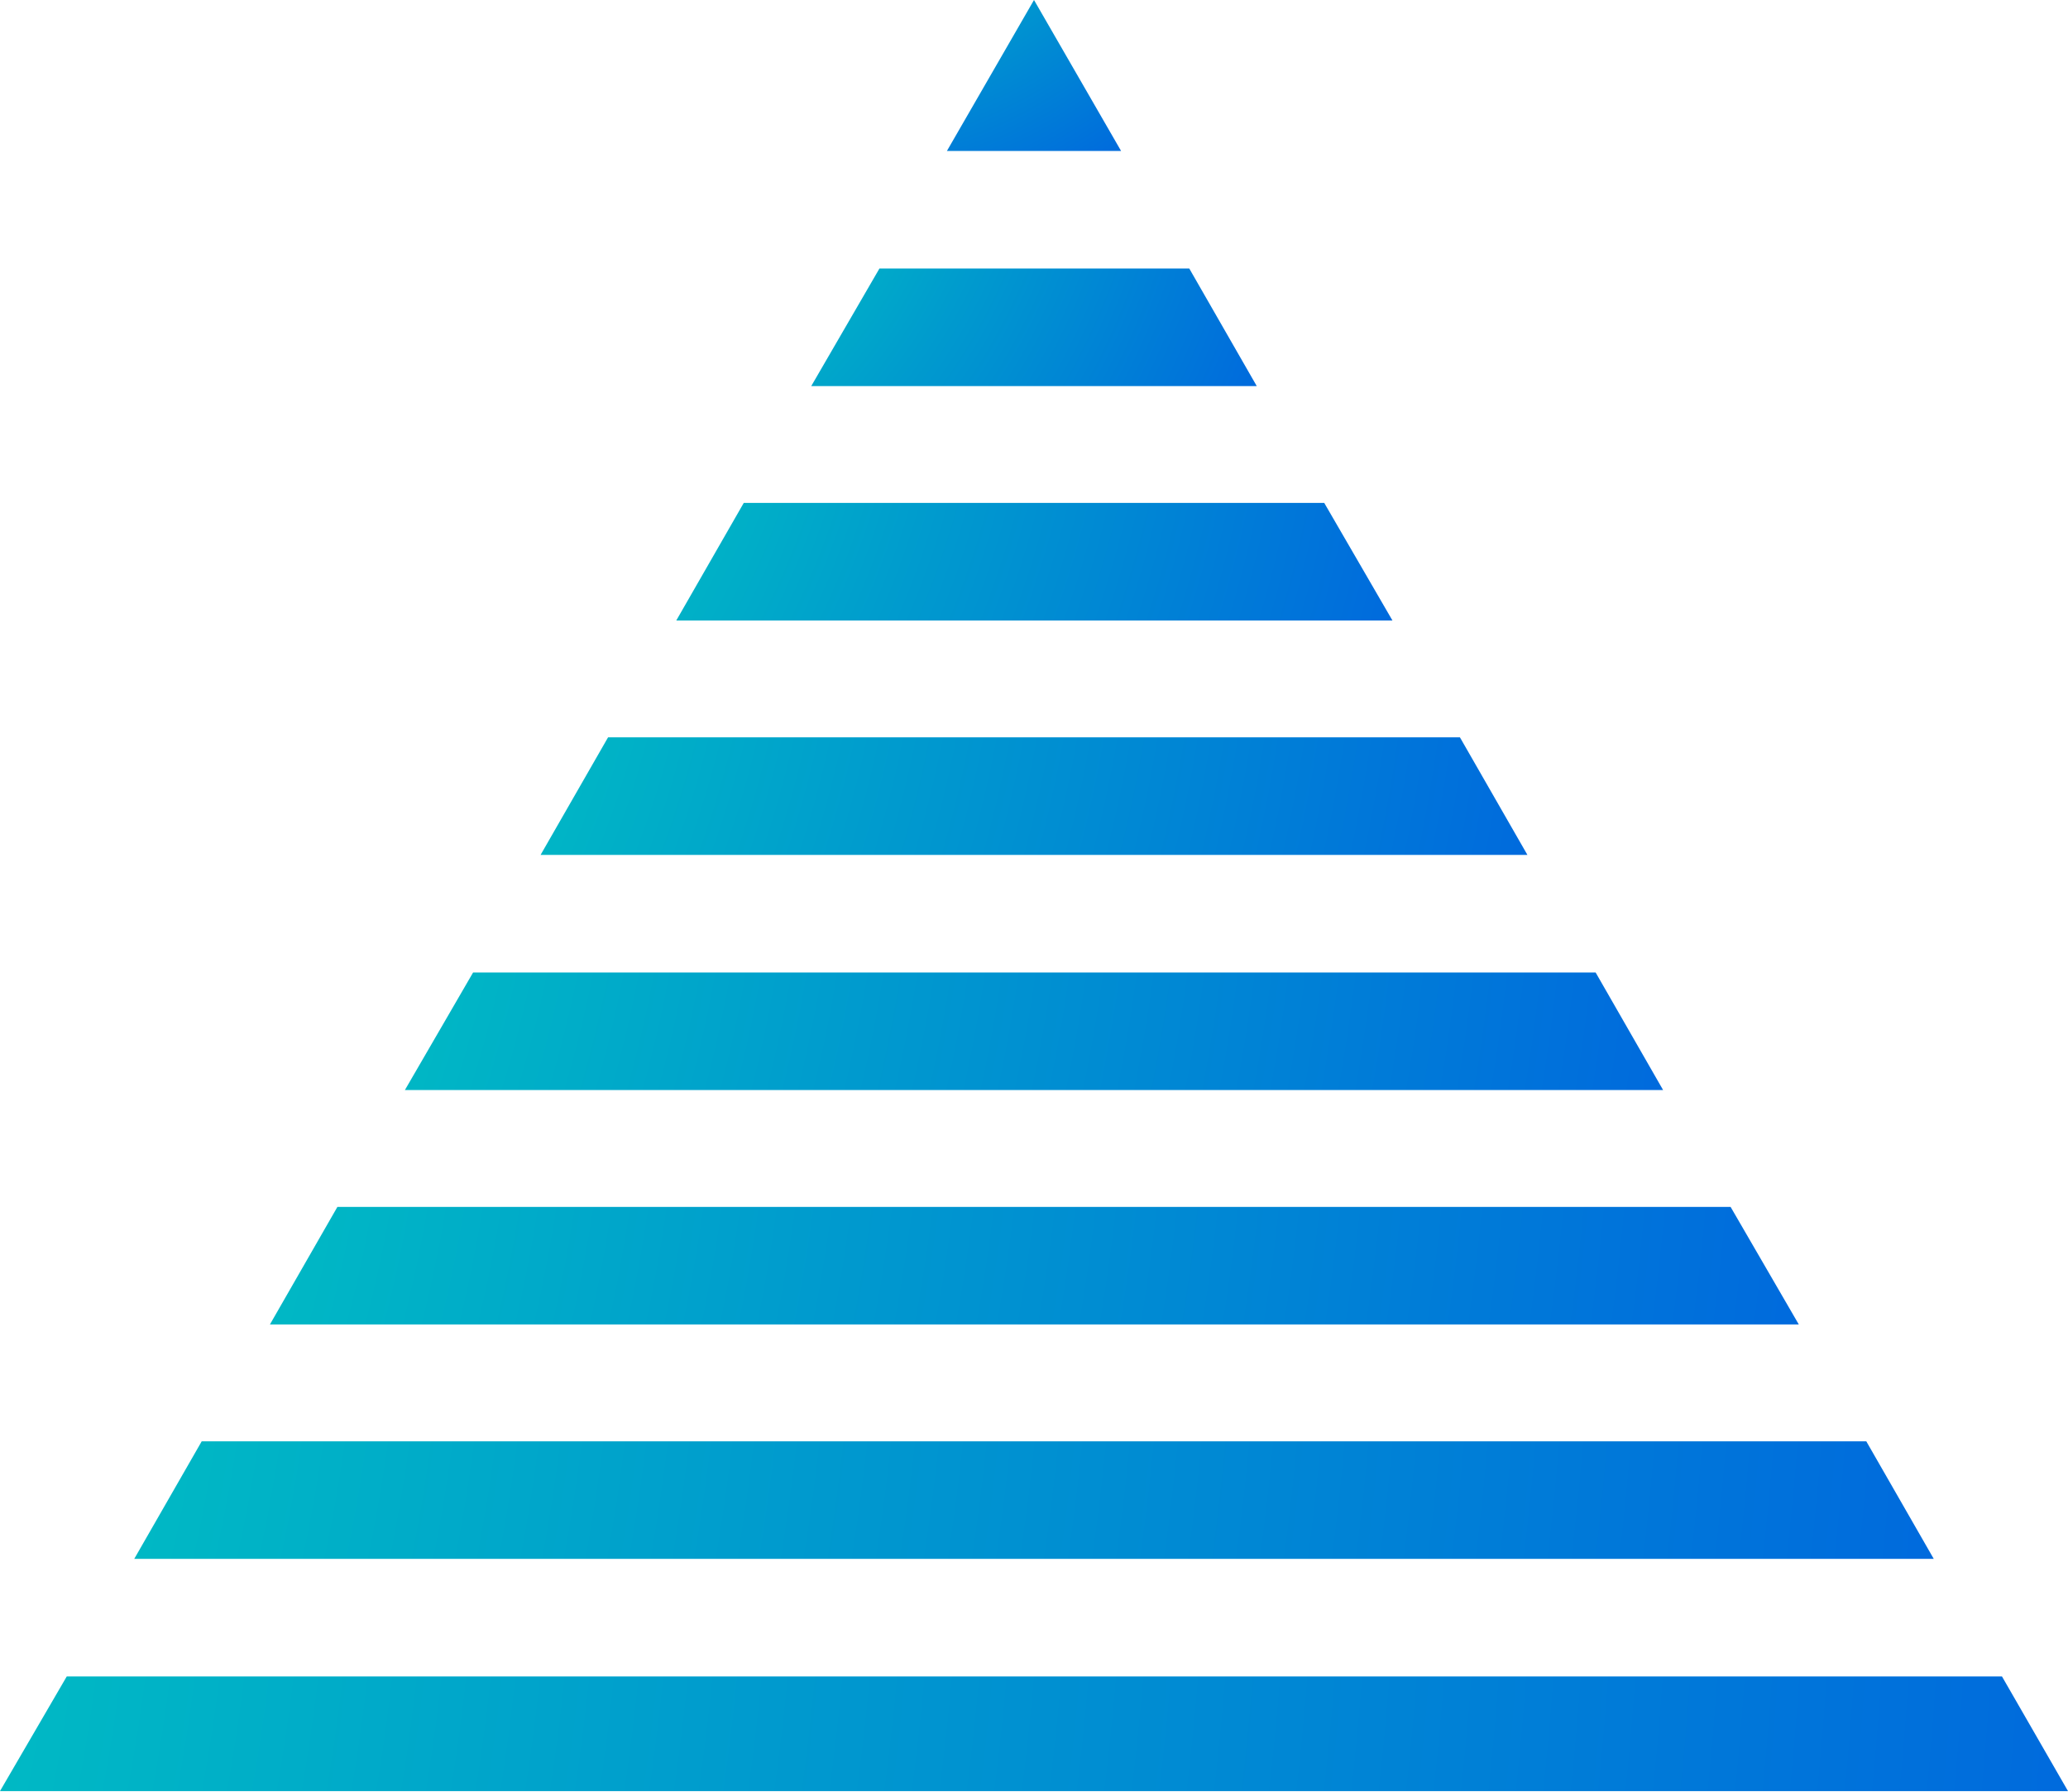 <?xml version="1.0" encoding="UTF-8"?> <svg xmlns="http://www.w3.org/2000/svg" xmlns:xlink="http://www.w3.org/1999/xlink" viewBox="0 0 28.5 24.69"> <defs> <style>.cls-1{fill:url(#radial-gradient);}.cls-2{fill:url(#radial-gradient-2);}.cls-3{fill:url(#radial-gradient-3);}.cls-4{fill:url(#radial-gradient-4);}.cls-5{fill:url(#radial-gradient-5);}.cls-6{fill:url(#radial-gradient-6);}.cls-7{fill:url(#radial-gradient-7);}.cls-8{fill:url(#radial-gradient-8);}</style> <radialGradient id="radial-gradient" cx="-18.41" cy="16.6" r="84.91" gradientUnits="userSpaceOnUse"> <stop offset="0" stop-color="#00ffae"></stop> <stop offset="0.35" stop-color="#009ace"></stop> <stop offset="0.67" stop-color="#0047e8"></stop> <stop offset="0.89" stop-color="#0014f9"></stop> <stop offset="1" stop-color="blue"></stop> </radialGradient> <radialGradient id="radial-gradient-2" cx="-13.5" cy="13.37" r="72.29" xlink:href="#radial-gradient"></radialGradient> <radialGradient id="radial-gradient-3" cx="11.09" cy="-4.21" r="14.35" xlink:href="#radial-gradient"></radialGradient> <radialGradient id="radial-gradient-4" cx="-8.58" cy="10.13" r="59.71" xlink:href="#radial-gradient"></radialGradient> <radialGradient id="radial-gradient-5" cx="6.17" cy="0.43" r="22.8" xlink:href="#radial-gradient"></radialGradient> <radialGradient id="radial-gradient-6" cx="-23.28" cy="19.89" r="97.42" xlink:href="#radial-gradient"></radialGradient> <radialGradient id="radial-gradient-7" cx="1.25" cy="3.67" r="34.82" xlink:href="#radial-gradient"></radialGradient> <radialGradient id="radial-gradient-8" cx="-3.66" cy="6.9" r="47.19" xlink:href="#radial-gradient"></radialGradient> </defs> <title>crest5</title> <g id="Слой_2" data-name="Слой 2"> <g id="OBJECTS"> <polygon class="cls-1" points="26.65 21.48 25.72 19.86 2.78 19.86 1.85 21.48 26.65 21.48"></polygon> <polygon class="cls-2" points="4.65 16.63 3.72 18.25 24.79 18.25 23.85 16.63 4.65 16.63"></polygon> <polygon class="cls-3" points="15.45 2.08 14.25 0 13.05 2.08 15.45 2.08"></polygon> <polygon class="cls-4" points="6.52 13.4 5.58 15.02 22.92 15.02 21.99 13.4 6.52 13.4"></polygon> <polygon class="cls-5" points="12.12 3.7 11.18 5.32 17.32 5.32 16.39 3.7 12.12 3.7"></polygon> <polygon class="cls-6" points="0.92 23.1 0 24.68 28.5 24.68 27.59 23.1 0.92 23.1"></polygon> <polygon class="cls-7" points="10.25 6.93 9.32 8.55 19.19 8.55 18.25 6.93 10.25 6.93"></polygon> <polygon class="cls-8" points="8.38 10.16 7.45 11.78 21.05 11.78 20.12 10.16 8.38 10.16"></polygon> </g> </g> </svg> 